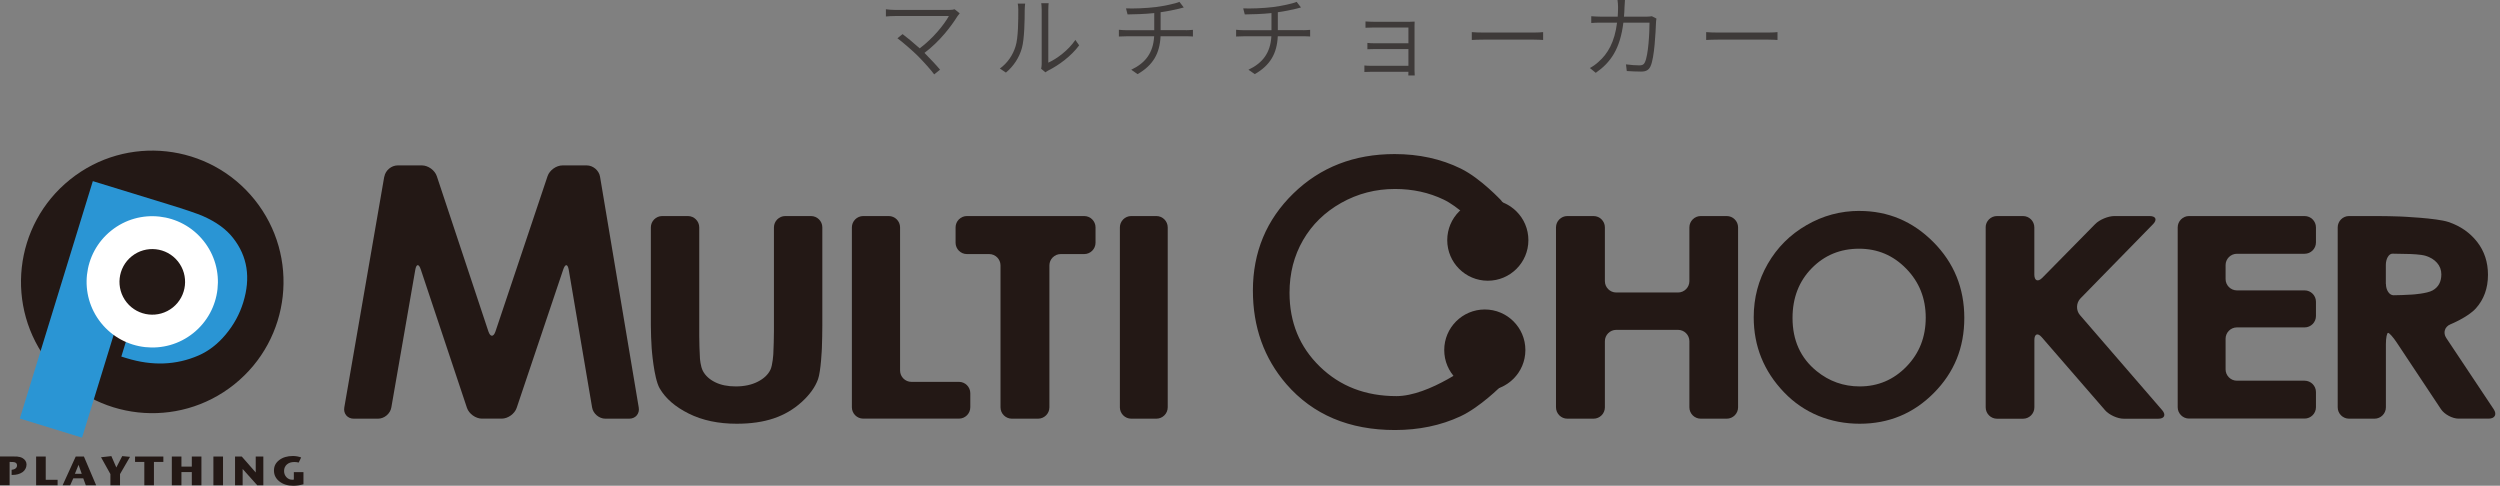 <?xml version="1.0" encoding="UTF-8"?><svg id="_レイヤー_2" xmlns="http://www.w3.org/2000/svg" viewBox="0 0 499.07 96.97"><rect x="0" y="0" width="499.07" height="96.97" fill="#808080" stroke="none"/><defs><style>.cls-1{fill:#231815;}.cls-2{fill:#2a95d4;}.cls-3{fill:#3e3a39;}.cls-4{fill:#fff;}.cls-5{fill:none;stroke:#231815;stroke-miterlimit:10;stroke-width:1.99px;}</style></defs><g id="_テキスト"><path class="cls-3" d="M191.57,2.68c-.16.18-.31.38-.41.52-1.3,2.09-3.56,5.06-6.61,7.36,1.08,1.1,2.39,2.47,3.11,3.35l-1.17.94c-.65-.9-2.07-2.47-3.22-3.64-1.08-1.08-3.19-2.9-4.12-3.57l1.03-.83c.65.47,2.18,1.73,3.42,2.84,2.74-2.05,4.92-4.81,5.82-6.45h-10.79c-.7,0-1.44.05-1.78.09v-1.44c.49.07,1.15.13,1.78.13h10.88c.45,0,.83-.04,1.06-.13l1.01.81Z"/><path class="cls-3" d="M199.61,13.68c1.49-1.08,2.59-2.66,3.13-4.45.54-1.67.54-5.29.54-7.27,0-.49-.04-.88-.11-1.24h1.48c-.02.23-.09.74-.09,1.24,0,1.96-.05,5.83-.56,7.63-.52,1.91-1.69,3.66-3.19,4.9l-1.21-.81ZM207.84,13.74c.05-.27.11-.61.11-.95V1.94c0-.67-.07-1.13-.09-1.3h1.48c-.02.16-.07.65-.07,1.3v10.57c1.69-.77,4-2.45,5.4-4.54l.76,1.08c-1.57,2.14-4.05,3.96-6.14,5.01-.25.13-.41.25-.59.38l-.85-.7Z"/><path class="cls-3" d="M236.75,6.03c.4,0,1.01-.04,1.39-.07v1.33c-.38-.04-.92-.05-1.35-.05h-5.11c-.16,3.42-1.49,5.78-4.59,7.56l-1.26-.88c2.83-1.35,4.38-3.35,4.57-6.68h-5.44c-.58,0-1.17.02-1.6.05v-1.35c.4.05,1.03.09,1.57.09h5.49v-3.42c-1.84.2-3.89.25-5.33.27l-.31-1.21c1.35.07,4.09-.02,6.03-.27,1.6-.22,3.76-.65,4.64-1.03l.86,1.12c-.36.09-.68.18-.95.25-.9.22-2.34.52-3.67.7v3.58h5.06Z"/><path class="cls-3" d="M260.15,6.03c.4,0,1.01-.04,1.39-.07v1.33c-.38-.04-.92-.05-1.35-.05h-5.11c-.16,3.42-1.49,5.78-4.59,7.56l-1.26-.88c2.83-1.35,4.38-3.35,4.57-6.68h-5.44c-.58,0-1.17.02-1.6.05v-1.35c.4.05,1.03.09,1.57.09h5.49v-3.42c-1.84.2-3.89.25-5.33.27l-.31-1.21c1.35.07,4.09-.02,6.03-.27,1.6-.22,3.76-.65,4.64-1.03l.86,1.12c-.36.09-.68.18-.95.25-.9.22-2.34.52-3.67.7v3.58h5.06Z"/><path class="cls-3" d="M281.14,15.07c.02-.18.02-.45.02-.74h-7.33c-.56,0-1.17.04-1.46.04v-1.3c.29.04.85.07,1.46.07h7.33v-3.35h-6.64c-.61,0-1.21.02-1.55.04v-1.26c.32.04.94.07,1.53.07h6.66v-3.15h-6.81c-.43,0-1.46.04-1.76.05v-1.26c.31.04,1.33.07,1.76.07h6.99c.41,0,.83-.02,1.06-.04-.02.2-.02.52-.02.86v8.95c0,.29.02.68.04.94h-1.28Z"/><path class="cls-3" d="M293.81,6.41c.52.05,1.4.09,2.43.09h9.9c.92,0,1.53-.05,1.91-.09v1.57c-.36-.02-1.08-.07-1.89-.07h-9.92c-.99,0-1.89.04-2.43.07v-1.57Z"/><path class="cls-3" d="M330.67,3.73c-.05.31-.09.61-.09.86-.07,1.69-.29,6.97-1.1,8.66-.36.76-.92,1.04-1.87,1.04-.88,0-1.93-.05-2.86-.11l-.16-1.33c.99.13,1.94.2,2.7.2.5,0,.87-.14,1.06-.58.72-1.42.94-6.01.94-7.94h-5.22c-.65,5.28-2.56,7.96-5.51,10.01l-1.17-.96c.54-.29,1.24-.77,1.75-1.26,1.8-1.58,3.19-3.89,3.67-7.8h-3.13c-.72,0-1.4.02-2.02.07v-1.35c.59.04,1.31.09,2,.09h3.28c.04-.59.07-1.21.07-1.87,0-.41-.04-1.04-.11-1.48h1.49c-.04.41-.07,1.01-.09,1.44-.02.67-.05,1.3-.11,1.91h4.47c.49,0,.81-.05,1.1-.09l.92.47Z"/><path class="cls-3" d="M340.6,6.41c.52.05,1.41.09,2.43.09h9.9c.92,0,1.53-.05,1.91-.09v1.57c-.36-.02-1.08-.07-1.89-.07h-9.92c-.99,0-1.89.04-2.43.07v-1.57Z"/><path class="cls-1" d="M76.73,35.25c.21-1.23,1.4-2.23,2.65-2.23h4.85c1.24,0,2.58.97,2.97,2.15l10.29,30.97c.39,1.18,1.04,1.18,1.43,0l10.39-30.98c.4-1.18,1.74-2.14,2.98-2.14h4.85c1.24,0,2.43,1,2.64,2.23l7.73,46.1c.21,1.23-.64,2.23-1.89,2.23h-4.78c-1.24,0-2.43-1-2.64-2.23l-4.66-27.47c-.21-1.23-.7-1.26-1.1-.09l-9.3,27.64c-.4,1.18-1.74,2.14-2.98,2.14h-3.96c-1.24,0-2.58-.97-2.98-2.14l-9.22-27.64c-.39-1.18-.89-1.14-1.1.08l-4.78,27.48c-.21,1.23-1.4,2.23-2.65,2.23h-4.86c-1.24,0-2.09-1-1.88-2.23l7.98-46.1Z"/><path class="cls-1" d="M129.93,45.39c0-1.24,1.02-2.26,2.26-2.26h5.14c1.24,0,2.26,1.02,2.26,2.26v21.63c0,1.24.06,3.28.14,4.52,0,0,.1,1.59.59,2.52.49.93,1.31,1.68,2.44,2.24,1.13.56,2.5.84,4.11.84,1.7,0,3.16-.31,4.38-.93,1.23-.62,2.07-1.42,2.54-2.38.47-.96.59-3.25.59-3.25.06-1.24.12-3.28.12-4.52v-20.67c0-1.24,1.02-2.26,2.26-2.26h5.14c1.24,0,2.26,1.02,2.26,2.26v19.59c0,1.24-.04,3.28-.09,4.52,0,0-.19,4.63-.77,6.21-.57,1.58-1.67,3.1-3.28,4.56-1.62,1.47-3.48,2.55-5.59,3.26-2.11.71-4.56,1.06-7.35,1.06-3.67,0-6.86-.67-9.57-2.02-2.72-1.35-4.66-3.03-5.83-5.06-1.17-2.02-1.59-8.01-1.59-8.01-.09-1.24-.16-3.27-.16-4.52v-19.59Z"/><path class="cls-1" d="M170.06,45.39c0-1.24,1.02-2.26,2.26-2.26h5.1c1.24,0,2.26,1.02,2.26,2.26v28.58c0,1.24,1.02,2.26,2.26,2.26h9.5c1.24,0,2.26,1.02,2.26,2.26v2.82c0,1.24-1.02,2.26-2.26,2.26h-19.12c-1.24,0-2.26-1.02-2.26-2.26v-35.93Z"/><path class="cls-1" d="M190.76,45.39c0-1.24,1.02-2.26,2.26-2.26h23.42c1.24,0,2.26,1.02,2.26,2.26v3.07c0,1.24-1.02,2.26-2.26,2.26h-4.69c-1.24,0-2.26,1.02-2.26,2.26v28.34c0,1.24-1.02,2.26-2.26,2.26h-5.24c-1.24,0-2.26-1.02-2.26-2.26v-28.34c0-1.24-1.02-2.26-2.26-2.26h-4.45c-1.24,0-2.26-1.02-2.26-2.26v-3.07Z"/><path class="cls-1" d="M223.56,45.39c0-1.24,1.02-2.26,2.26-2.26h5.03c1.24,0,2.26,1.02,2.26,2.26v35.93c0,1.24-1.02,2.26-2.26,2.26h-5.03c-1.24,0-2.26-1.02-2.26-2.26v-35.93Z"/><path class="cls-1" d="M299.01,40.74c.85.91.73,2.28-.26,3.03l-.4.31c-.99.76-2.5.64-3.36-.25,0,0-3.27-3.41-6.36-4.88-3.08-1.48-6.47-2.22-10.16-2.22-4.03,0-7.77.97-11.21,2.9-3.44,1.94-6.1,4.54-7.99,7.8-1.89,3.27-2.84,6.94-2.84,11.02,0,6.16,2.11,11.31,6.34,15.43,4.23,4.12,9.56,6.19,16,6.19,7.08,0,15.99-6.93,15.99-6.93.98-.76,2.6-.77,3.59-.02l.38.29c.99.75,1.08,2.09.21,2.97,0,0-4.07,4.09-7.84,5.84s-7.98,2.63-12.63,2.63c-8.84,0-15.82-2.94-20.93-8.83-4.29-4.97-6.43-10.98-6.43-18.01,0-7.4,2.59-13.63,7.78-18.68,5.19-5.05,11.69-7.58,19.51-7.58,4.72,0,8.98.93,12.79,2.8,3.8,1.87,7.81,6.19,7.81,6.19Z"/><path class="cls-5" d="M299.01,40.74c.85.91.73,2.28-.26,3.03l-.4.31c-.99.76-2.5.64-3.36-.25,0,0-3.27-3.41-6.36-4.88-3.08-1.48-6.47-2.22-10.16-2.22-4.03,0-7.77.97-11.21,2.9-3.44,1.94-6.1,4.54-7.99,7.8-1.89,3.27-2.84,6.94-2.84,11.02,0,6.16,2.11,11.31,6.34,15.43,4.23,4.12,9.56,6.19,16,6.19,7.08,0,15.99-6.93,15.99-6.93.98-.76,2.6-.77,3.59-.02l.38.29c.99.75,1.08,2.09.21,2.97,0,0-4.07,4.09-7.84,5.84s-7.98,2.63-12.63,2.63c-8.84,0-15.82-2.94-20.93-8.83-4.29-4.97-6.43-10.98-6.43-18.01,0-7.4,2.59-13.63,7.78-18.68,5.19-5.05,11.69-7.58,19.51-7.58,4.72,0,8.98.93,12.79,2.8,3.8,1.87,7.81,6.19,7.81,6.19Z"/><path class="cls-1" d="M310.62,45.39c0-1.24,1.02-2.26,2.26-2.26h5.24c1.24,0,2.26,1.02,2.26,2.26v10.74c0,1.24,1.02,2.26,2.26,2.26h12.35c1.24,0,2.26-1.02,2.26-2.26v-10.74c0-1.24,1.02-2.26,2.26-2.26h5.2c1.24,0,2.26,1.02,2.26,2.26v35.93c0,1.24-1.02,2.26-2.26,2.26h-5.2c-1.24,0-2.26-1.02-2.26-2.26v-13.21c0-1.24-1.02-2.26-2.26-2.26h-12.35c-1.24,0-2.26,1.02-2.26,2.26v13.21c0,1.24-1.02,2.26-2.26,2.26h-5.24c-1.24,0-2.26-1.02-2.26-2.26v-35.93Z"/><path class="cls-1" d="M371.19,42.11c5.72,0,10.64,2.07,14.76,6.21,4.12,4.14,6.18,9.19,6.18,15.15s-2.03,10.9-6.09,14.99c-4.06,4.09-8.99,6.13-14.79,6.13s-11.12-2.1-15.13-6.3-6.03-9.18-6.03-14.96c0-3.87.94-7.42,2.81-10.67,1.87-3.24,4.44-5.82,7.72-7.71,3.27-1.9,6.8-2.85,10.58-2.85ZM371.11,49.65c-3.74,0-6.89,1.3-9.44,3.9-2.55,2.6-3.83,5.91-3.83,9.93,0,4.47,1.61,8.01,4.82,10.61,2.5,2.03,5.36,3.05,8.59,3.05,3.65,0,6.76-1.32,9.33-3.96s3.85-5.89,3.85-9.76-1.29-7.11-3.88-9.77c-2.59-2.67-5.73-4-9.44-4Z"/><path class="cls-1" d="M396.39,45.39c0-1.24,1.02-2.26,2.26-2.26h5.2c1.24,0,2.26,1.02,2.26,2.26v9.42c0,1.24.71,1.54,1.59.65l10.55-10.72c.87-.89,2.6-1.61,3.85-1.61h7.03c1.24,0,1.55.73.68,1.62l-14.49,14.82c-.87.89-.92,2.39-.1,3.33l16.41,18.98c.81.94.46,1.71-.78,1.71h-6.89c-1.24,0-2.93-.77-3.74-1.71l-12.62-14.55c-.81-.94-1.48-.69-1.48.55v13.45c0,1.24-1.02,2.26-2.26,2.26h-5.2c-1.24,0-2.26-1.02-2.26-2.26v-35.93Z"/><path class="cls-1" d="M434.73,45.39c0-1.24,1.02-2.26,2.26-2.26h23.08c1.24,0,2.26,1.02,2.26,2.26v3.01c0,1.24-1.02,2.26-2.26,2.26h-13.52c-1.24,0-2.26,1.02-2.26,2.26v2.79c0,1.24,1.02,2.26,2.26,2.26h13.52c1.24,0,2.26,1.02,2.26,2.26v2.87c0,1.24-1.02,2.26-2.26,2.26h-13.52c-1.24,0-2.26,1.02-2.26,2.26v6.12c0,1.24,1.02,2.26,2.26,2.26h13.52c1.24,0,2.26,1.02,2.26,2.26v3.04c0,1.24-1.02,2.26-2.26,2.26h-23.08c-1.24,0-2.26-1.02-2.26-2.26v-35.93Z"/><path class="cls-1" d="M466.67,45.39c0-1.24,1.02-2.26,2.26-2.26h5.67c1.24,0,3.28.04,4.52.09,0,0,7.3.3,9.67,1.1,2.37.8,4.27,2.12,5.72,3.97,1.44,1.85,2.16,4.04,2.16,6.57,0,2.66-.8,4.88-2.39,6.67-1.59,1.79-5.1,3.21-5.1,3.21-1.15.47-1.53,1.69-.84,2.73l9.47,14.22c.69,1.04.24,1.88-1.01,1.88h-6c-1.24,0-2.82-.85-3.51-1.88l-8.87-13.36c-.69-1.04-1.45-1.88-1.69-1.88s-.44,1.02-.44,2.26v12.61c0,1.24-1.02,2.26-2.26,2.26h-5.1c-1.24,0-2.26-1.02-2.26-2.26v-35.93ZM476.3,56.68c0,1.24.68,2.26,1.51,2.26s2.52-.06,3.76-.14c0,0,2.91-.18,4.06-.83s1.73-1.71,1.73-3.2c0-.88-.29-1.65-.86-2.3s-1.34-1.12-2.3-1.41c-.96-.29-3.02-.35-3.02-.35-1.24-.04-2.85-.07-3.58-.07s-1.32,1.02-1.32,2.26v3.78Z"/><circle class="cls-1" cx="297.01" cy="47.94" r="8.1"/><circle class="cls-1" cx="296.41" cy="69.88" r="8.1"/><path class="cls-1" d="M5.29,92.78c0,.29-.07.56-.22.83-.14.27-.34.48-.58.65-.55.37-1.21.55-2,.55h-.17v-1.02c.33-.03.59-.12.79-.28.19-.16.29-.36.29-.6,0-.33-.16-.54-.49-.63-.13-.04-.38-.06-.74-.06h-.25v4.64H0v-5.74h2.32c.55,0,.91,0,1.09.02.42.04.77.13,1.04.28.56.31.85.76.85,1.35Z"/><path class="cls-1" d="M11.5,96.87h-4.29v-5.74h1.92v4.65h2.37v1.09Z"/><path class="cls-1" d="M19.18,96.87h-2.05l-.51-1.38h-1.99l-.62,1.38h-1.51l2.62-5.74h1.63l2.44,5.74ZM16.32,94.59l-.64-1.8-.73,1.8h1.37Z"/><path class="cls-1" d="M25.96,91.19l-2,3.45v2.23h-1.92v-2.23l-1.87-3.36,2.06-.23.99,2.27,1.18-2.27,1.56.15Z"/><path class="cls-1" d="M32.61,92.22h-1.88v4.65h-1.92v-4.65h-1.85v-1.09h5.65v1.09Z"/><path class="cls-1" d="M40.21,96.87h-1.92v-2.63h-2.07v2.63h-1.92v-5.74h1.92v2.02h2.07v-2.02h1.92v5.74Z"/><path class="cls-1" d="M44.52,96.87h-1.92v-5.74h1.92v5.74Z"/><path class="cls-1" d="M52.57,96.87h-1.22l-2.91-3.25v3.25h-1.52v-5.74h1.34l2.79,3.19v-3.19h1.52v5.74Z"/><path class="cls-1" d="M60.57,96.68c-.73.19-1.4.29-2.01.29-1.12,0-2.05-.29-2.78-.86-.73-.57-1.09-1.3-1.09-2.18s.35-1.55,1.06-2.09c.7-.54,1.61-.81,2.72-.81.57,0,1.12.1,1.65.29l-.49,1.02c-.28-.08-.57-.11-.87-.11-.62,0-1.12.16-1.49.49-.37.33-.56.76-.56,1.3,0,.5.16.91.48,1.25.32.34.71.5,1.18.5.09,0,.19-.01.29-.03v-1.49h1.92v2.44Z"/><path class="cls-1" d="M46.79,76.72c-11.29,9.05-27.78,7.24-36.84-4.05C.9,61.37,2.71,44.88,14,35.83c11.29-9.06,27.78-7.24,36.84,4.05,9.05,11.29,7.24,27.78-4.05,36.84Z"/><path class="cls-2" d="M48.56,60.36c-.72,2.35-1.89,4.48-3.5,6.41-1.61,1.93-3.42,3.32-5.42,4.19-4.46,1.94-9.24,2.12-14.35.55l-1.07-.33,2.58-8.39c2.21.43,4.14.19,5.79-.74,1.65-.92,2.78-2.38,3.39-4.37.83-2.71.32-4.77-1.55-6.18-.74-.57-2.29-1.22-4.67-1.95l-1.6-.49-11.78,38.31-12.42-3.82,14.57-47.39,14.98,4.6c3.52,1.08,5.86,1.88,7.01,2.38,2.64,1.16,4.64,2.61,6.01,4.37,2.87,3.65,3.55,7.93,2.03,12.85Z"/><path class="cls-4" d="M38.59,66.49c-5.64,4.53-13.89,3.62-18.42-2.03-4.53-5.65-3.62-13.89,2.03-18.42,5.64-4.53,13.89-3.62,18.42,2.03,4.53,5.65,3.62,13.89-2.03,18.42Z"/><path class="cls-1" d="M34.5,61.38c-2.82,2.26-6.94,1.81-9.21-1.01-2.26-2.82-1.81-6.95,1.01-9.21,2.82-2.26,6.95-1.81,9.21,1.01,2.26,2.82,1.81,6.95-1.01,9.21Z"/></g></svg>